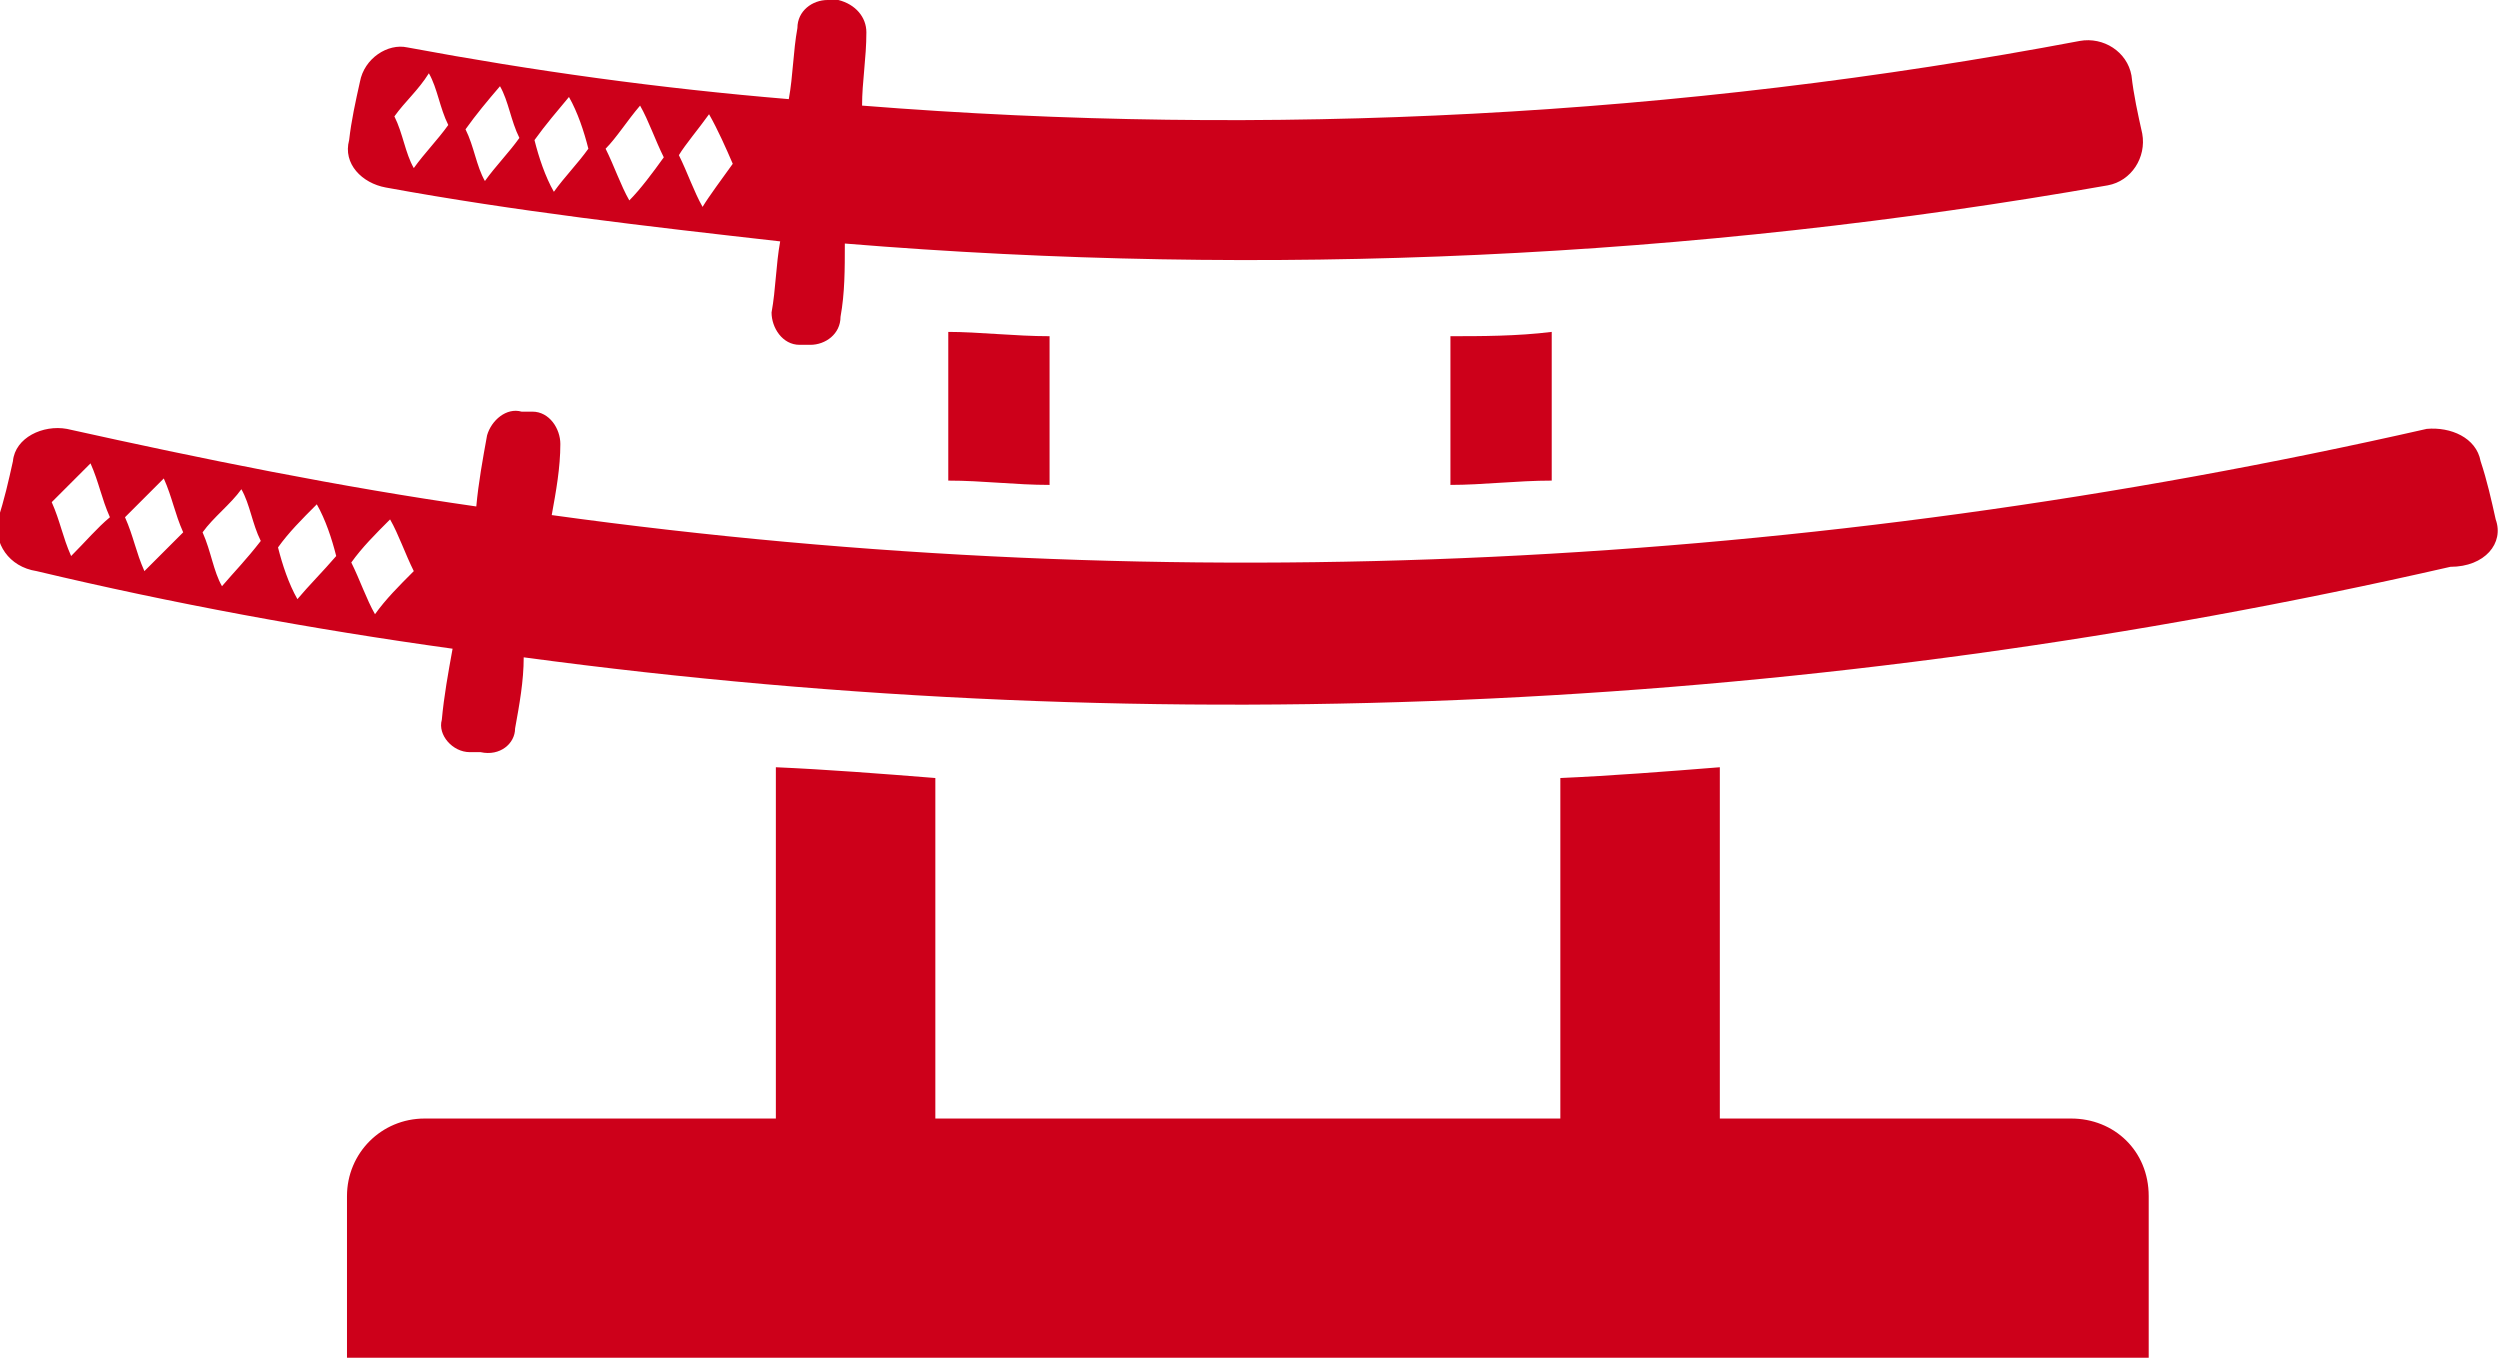 <?xml version="1.0" encoding="utf-8"?>
<!-- Generator: Adobe Illustrator 25.2.3, SVG Export Plug-In . SVG Version: 6.00 Build 0)  -->
<svg version="1.1" id="Layer_1" xmlns="http://www.w3.org/2000/svg" xmlns:xlink="http://www.w3.org/1999/xlink" x="0px" y="0px"
	 viewBox="0 0 116 63" style="enable-background:new 0 0 116 63;" xml:space="preserve">
<style type="text/css">
	.st0{fill:#CD001A;}
</style>
<path class="st0" d="M96.1,51.9H79.8V35.6c-2.5,0.2-5.1,0.4-7.4,0.5v15.8h-29V36.1c-2.5-0.2-5.1-0.4-7.4-0.5v16.3H19.7
	c-2,0-3.6,1.6-3.6,3.6v7.6h83.6v-7.6C99.7,53.4,98.1,51.9,96.1,51.9z"/>
<path class="st0" d="M48.7,22.5v-6.9c-1.6,0-3.3-0.2-4.7-0.2v6.9C45.6,22.3,47.1,22.5,48.7,22.5z"/>
<path class="st0" d="M72,22.3v-6.9c-1.6,0.2-3.3,0.2-4.7,0.2v6.9C68.8,22.5,70.4,22.3,72,22.3z"/>
<path class="st0" d="M17.9,8.7c6,1.1,12.1,1.8,18.3,2.5c-0.2,1.1-0.2,2.2-0.4,3.3c0,0.7,0.5,1.5,1.3,1.5c0.2,0,0.4,0,0.5,0
	c0.7,0,1.4-0.5,1.4-1.3c0.2-1.1,0.2-2.2,0.2-3.4c19.5,1.6,39.3,0.7,58.6-2.7c1.1-0.2,1.8-1.3,1.6-2.4c-0.2-0.9-0.4-1.8-0.5-2.7
	c-0.2-1.1-1.3-1.8-2.4-1.6C78,5.4,58.8,6.4,40,4.9c0-1.1,0.2-2.2,0.2-3.4c0-0.7-0.5-1.3-1.3-1.5c-0.2,0-0.4,0-0.5,0
	c-0.7,0-1.4,0.5-1.4,1.3c-0.2,1.1-0.2,2.2-0.4,3.3c-6-0.5-11.8-1.3-17.7-2.4c-0.9-0.2-2,0.5-2.2,1.6c-0.2,0.9-0.4,1.8-0.5,2.7
	C15.9,7.6,16.8,8.5,17.9,8.7z M32.9,5.3C33.3,6,33.7,6.9,34,7.6c-0.5,0.7-1.1,1.5-1.4,2c-0.4-0.7-0.7-1.6-1.1-2.4
	C31.8,6.7,32.4,6,32.9,5.3z M29.7,4.9c0.4,0.7,0.7,1.6,1.1,2.4c-0.5,0.7-1.1,1.5-1.6,2c-0.4-0.7-0.7-1.6-1.1-2.4
	C28.6,6.4,29.1,5.6,29.7,4.9z M26.4,4.5c0.4,0.7,0.7,1.6,0.9,2.4c-0.5,0.7-1.1,1.3-1.6,2c-0.4-0.7-0.7-1.6-0.9-2.4
	C25.3,5.8,25.9,5.1,26.4,4.5z M23.2,4c0.4,0.7,0.5,1.6,0.9,2.4c-0.5,0.7-1.1,1.3-1.6,2c-0.4-0.7-0.5-1.6-0.9-2.4
	C22.1,5.3,22.6,4.7,23.2,4z M19.9,3.4c0.4,0.7,0.5,1.6,0.9,2.4c-0.5,0.7-1.1,1.3-1.6,2c-0.4-0.7-0.5-1.6-0.9-2.4
	C18.8,4.7,19.4,4.2,19.9,3.4z"/>
<path class="st0" d="M115.8,24.1c-0.2-0.9-0.4-1.8-0.7-2.7c-0.2-1.1-1.4-1.6-2.5-1.5c-28.6,6.5-58.1,8-87,4c0.2-1.1,0.4-2.2,0.4-3.3
	c0-0.7-0.5-1.5-1.3-1.5c-0.2,0-0.4,0-0.5,0c-0.7-0.2-1.4,0.4-1.6,1.1c-0.2,1.1-0.4,2.2-0.5,3.3c-6.3-0.9-12.7-2.2-19-3.6
	c-1.1-0.2-2.4,0.4-2.5,1.5c-0.2,0.9-0.4,1.8-0.7,2.7c-0.2,1.1,0.5,2.2,1.8,2.4C8,28,14.5,29.2,21,30.1c-0.2,1.1-0.4,2.2-0.5,3.3
	c-0.2,0.7,0.5,1.5,1.3,1.5c0.2,0,0.4,0,0.5,0c0.9,0.2,1.6-0.4,1.6-1.1c0.2-1.1,0.4-2.2,0.4-3.3c29.7,4,60.1,2.5,89.4-4.2
	C115.3,26.3,116.2,25.2,115.8,24.1z M3.3,25.8c-0.4-0.9-0.5-1.6-0.9-2.5c0.5-0.5,1.3-1.3,1.8-1.8c0.4,0.9,0.5,1.6,0.9,2.5
	C4.5,24.5,4,25.1,3.3,25.8z M6.7,26.5c-0.4-0.9-0.5-1.6-0.9-2.5c0.5-0.5,1.3-1.3,1.8-1.8c0.4,0.9,0.5,1.6,0.9,2.5
	C8,25.2,7.4,25.8,6.7,26.5z M10.3,27.2c-0.4-0.7-0.5-1.6-0.9-2.5c0.5-0.7,1.3-1.3,1.8-2c0.4,0.7,0.5,1.6,0.9,2.4
	C11.4,26,10.9,26.5,10.3,27.2z M13.8,27.8c-0.4-0.7-0.7-1.6-0.9-2.4c0.5-0.7,1.1-1.3,1.8-2c0.4,0.7,0.7,1.6,0.9,2.4
	C15,26.5,14.3,27.2,13.8,27.8z M17.4,28.5c-0.4-0.7-0.7-1.6-1.1-2.4c0.5-0.7,1.1-1.3,1.8-2c0.4,0.7,0.7,1.6,1.1,2.4
	C18.5,27.2,17.9,27.8,17.4,28.5z"/>
</svg>
